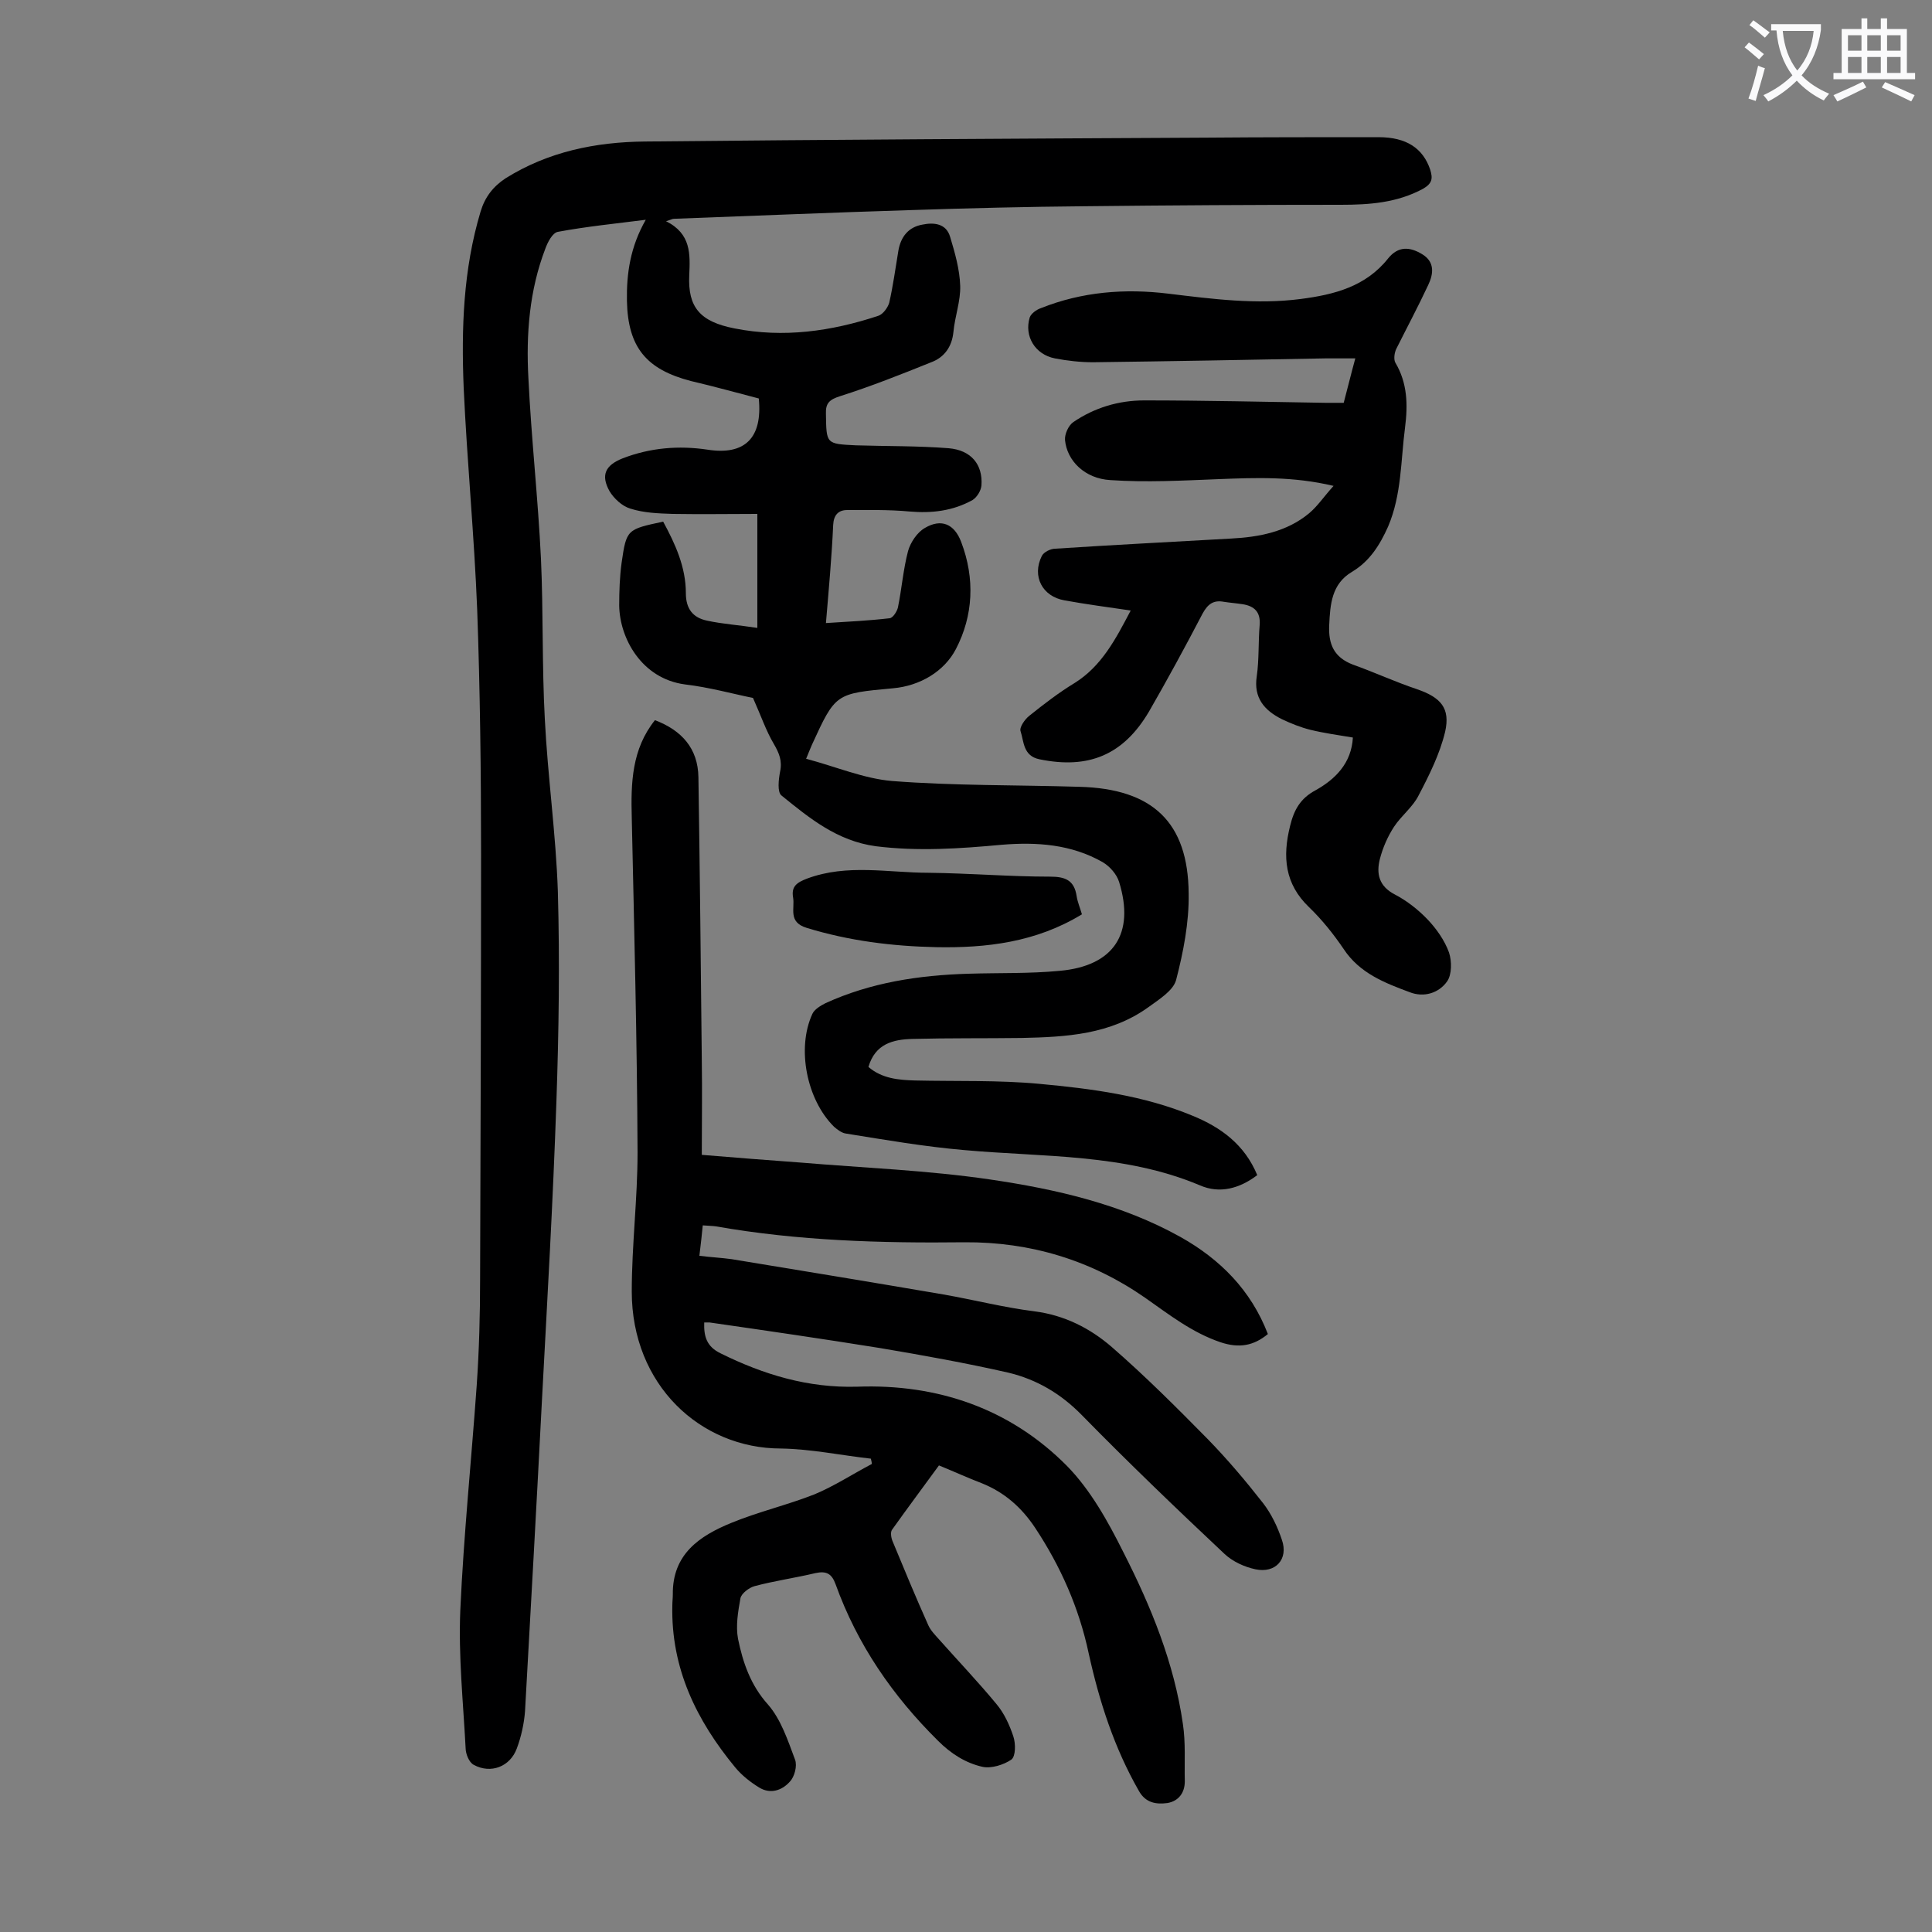 <svg enable-background="new 0 0 400 400" viewBox="0 0 400 400" xmlns="http://www.w3.org/2000/svg"><rect x="0" y="0" width="400" height="400" fill="#808080" stroke="none"/><g fill="#000001"><path d="m155.9 144.5c-4-.8-9-2.2-14.1-2.8-9-1.2-13.5-9.6-13.6-16.3 0-3 .1-6 .5-8.9 1-6.9 1.1-6.9 8.6-8.5 2.5 4.6 4.7 9.4 4.7 14.8 0 3.3 1.5 5.1 4.4 5.7 3.2.7 6.5.9 10.4 1.5 0-8 0-15.4 0-23.6-5.7 0-11.6.1-17.5 0-3-.1-6-.2-8.8-1.1-1.7-.5-3.4-2.1-4.3-3.6-1.9-3.4-.8-5.4 2.7-6.8 5.7-2.2 11.6-2.7 17.6-1.8 7.7 1.2 11.4-2.4 10.6-10.6-4.6-1.2-9.3-2.5-14-3.6-9.3-2.4-13.1-7-13.3-16.6-.1-5.7.7-11.2 3.9-16.8-6.3.8-12.3 1.4-18.2 2.5-1.1.2-2.1 2.1-2.6 3.5-3.3 8.6-4 17.7-3.5 26.8.6 12.5 2 24.9 2.6 37.4.5 11 .2 22.1.8 33.2.6 11.9 2.3 23.8 2.7 35.7.4 14.5.2 29-.3 43.4-.7 20.7-1.9 41.3-3 62-1.1 21.4-2.3 42.8-3.5 64.3-.2 2.6-.8 5.3-1.7 7.7-1.4 3.8-5.4 5.3-8.9 3.4-1-.5-1.7-2.3-1.7-3.5-.5-9.5-1.5-19-1.1-28.5.7-15.6 2.3-31.1 3.4-46.6.5-7.3.7-14.6.7-21.9.1-29.4.2-58.8.2-88.2 0-16.8-.2-33.6-.8-50.4-.6-15.3-2.1-30.7-2.8-46-.5-12.3-.1-24.5 3.5-36.5.9-3 2.6-5.2 5.2-6.9 8.8-5.5 18.6-7.5 28.8-7.6 38.7-.4 77.4-.6 116.1-.8 11.9-.1 23.9-.1 35.8-.1 5.8 0 9.2 2.3 10.7 6.7.6 1.9.4 2.9-1.5 4-5.4 2.9-11.1 3.3-17 3.3-17.7 0-35.4.1-53 .3-12 .1-24.1.4-36.1.8-16.3.5-32.7 1.2-49 1.8-.3 0-.6.2-1.6.5 5.2 2.6 5 6.8 4.8 11.2-.3 6.6 2.2 9.6 9.4 11 10.1 2 20 .6 29.7-2.6 1-.3 2-1.7 2.3-2.7.8-3.5 1.3-7.2 1.9-10.8.5-2.9 2.1-4.9 5-5.4 2.4-.5 4.9-.2 5.7 2.5 1 3.3 2 6.8 2.1 10.2.1 3.1-1.1 6.3-1.4 9.5-.3 3.1-1.9 5.3-4.6 6.3-6.2 2.5-12.5 5-18.8 7-2.2.7-3.1 1.4-3 3.7.1 6.2 0 6.2 6.2 6.5 6.4.2 12.8.1 19.2.6 4.7.4 7.1 3.4 6.8 7.7-.1 1.1-.9 2.4-1.8 3-4.1 2.3-8.5 2.8-13.1 2.4-4.3-.4-8.6-.3-12.9-.3-1.8 0-2.8 1-2.9 3.1-.3 6.6-.9 13.2-1.5 20.3 4.7-.3 8.9-.5 13.2-1 .7-.1 1.5-1.4 1.7-2.2.8-3.9 1.1-7.9 2.1-11.7.5-1.8 1.9-3.9 3.5-4.8 3.4-2 6.1-.8 7.5 2.9 2.9 7.6 2.5 15.3-1.1 22.2-2.4 4.6-7.4 7.6-13 8.1-11.9 1.1-11.9 1-16.8 11.7-.3.7-.6 1.4-1.2 2.9 6.1 1.6 11.9 4.1 17.8 4.6 12.9 1 25.8.8 38.8 1.2 15.1.4 22.5 7.3 22.6 22.1.1 6-1.1 12.1-2.6 17.9-.6 2.2-3.5 4-5.7 5.6-7.9 5.7-17 6.2-26.3 6.4-7.5.1-15 0-22.6.2-4 .1-7.7 1-9.1 5.8 2.8 2.4 6.2 2.7 9.6 2.8 8.6.2 17.3-.1 25.8.7 10.8 1 21.6 2.4 31.7 6.6 5.9 2.4 10.8 6 13.4 12.3-3.7 2.8-7.8 3.9-11.9 2.1-15.7-6.6-32.4-5.8-48.9-7.3-8.1-.7-16.2-2.1-24.3-3.4-.9-.1-1.8-.8-2.5-1.4-5.7-5.6-7.8-16.3-4.5-23.4.4-.9 1.7-1.7 2.7-2.2 9.4-4.3 19.4-5.8 29.6-6.1 6.3-.2 12.6 0 18.9-.6 11.2-1 15.6-7.7 12.3-18.4-.5-1.6-1.9-3.2-3.4-4.1-6.5-3.7-13.6-4.2-20.9-3.6-8.7.8-17.3 1.4-26.1.3-8-1.1-13.7-5.8-19.5-10.5-.9-.7-.6-3.3-.3-4.9.5-2.3-.2-3.9-1.3-5.8-1.6-2.7-2.6-5.7-4.3-9.5z"/><path d="m180.3 302c-6.2-.7-12.4-2-18.6-2.1-16.7 0-30.9-13.2-30.9-32.5 0-9.6 1.2-19.2 1.2-28.8-.1-23.1-.7-46.2-1.2-69.3-.2-7.2 0-14.2 4.8-20.2 5.5 2.1 8.9 5.8 9 11.8.3 19.6.5 39.1.7 58.7.1 6.4 0 12.8 0 19.5 7.1.6 13.8 1.1 20.5 1.6 13.1 1.1 26.3 1.6 39.2 3.5 13.6 2 27.2 5.1 39.4 11.9 8.2 4.6 14.6 11 18.1 20.1-2.9 2.4-5.9 3-9.8 1.7-5.9-2-10.6-5.7-15.6-9.2-11.2-7.8-23.8-11.6-37.4-11.5-17.3.2-34.5-.3-51.5-3.3-.7-.1-1.5-.1-2.7-.2-.2 2-.4 3.9-.7 6.3 2.4.3 4.5.4 6.7.7 14.6 2.4 29.2 4.8 43.8 7.3 6.3 1.1 12.5 2.7 18.9 3.5 6.2.8 11.5 3.5 16 7.4 6.9 6 13.4 12.5 19.8 19 4.1 4.2 7.9 8.7 11.5 13.3 1.7 2.2 3 4.9 3.9 7.6 1.4 4-1.3 7-5.5 6.1-2.3-.5-4.7-1.6-6.4-3.2-10-9.4-19.9-18.9-29.5-28.7-4.4-4.5-9.4-7.4-15.2-8.8-8.8-2-17.7-3.6-26.6-5.1-11.8-1.9-23.5-3.6-35.3-5.3-.3 0-.6 0-1.1 0-.1 2.9.5 5 3.4 6.4 8.9 4.4 18.1 7.2 28.3 6.9 16.6-.6 31.6 4.5 43.4 16.4 4.9 5 8.5 11.5 11.7 17.9 5.7 11.2 10.5 22.9 12.3 35.5.6 3.9.3 7.9.4 11.9 0 2.4-1.3 4.1-3.6 4.5-2.3.3-4.5 0-5.9-2.5-5.1-8.9-8.2-18.5-10.4-28.5-2-9.4-5.8-18-11.1-26-2.8-4.2-6.3-7.3-11-9.2-2.9-1.1-5.7-2.4-8.9-3.7-3.2 4.4-6.5 8.8-9.7 13.3-.4.5-.2 1.7.1 2.4 2.4 5.8 4.8 11.6 7.4 17.4.5 1.1 1.4 2 2.2 2.9 4 4.5 8.1 8.8 11.9 13.4 1.6 1.9 2.7 4.3 3.5 6.7.5 1.5.5 4.1-.4 4.8-1.6 1.1-4.2 1.9-6 1.5-3.5-.8-6.5-2.7-9.2-5.4-9.4-9.3-16.7-19.9-21.2-32.4-.8-2.2-1.9-2.8-4.2-2.3-4.2 1-8.5 1.6-12.6 2.7-1.1.3-2.7 1.5-2.9 2.5-.5 2.8-1 5.7-.5 8.4 1 4.9 2.6 9.6 6.2 13.6 2.7 3.1 4.1 7.4 5.6 11.4.5 1.3-.1 3.6-1.1 4.6-1.6 1.8-4 2.6-6.3 1.2-1.8-1.1-3.6-2.5-5-4.2-8-9.7-13.3-20.5-13-33.5 0-.8.1-1.5.1-2.3-.1-8.3 5.5-12.1 12.1-14.8 5.6-2.3 11.6-3.7 17.2-5.9 4.1-1.7 7.9-4.2 11.9-6.3 0-.3-.1-.7-.2-1.1z"/><path d="m280.1 152.7c-3-.5-5.9-.9-8.8-1.6-2-.5-4-1.3-5.9-2.2-3.6-1.8-5.9-4.4-5.2-8.9.5-3.5.3-7.1.6-10.6.2-2.6-1-3.9-3.5-4.3-1.3-.2-2.6-.3-3.9-.5-2.1-.4-3.3.4-4.4 2.4-3.6 6.9-7.3 13.7-11.1 20.3-5.3 9-12.5 12-22.7 9.9-3.4-.7-3.2-3.7-3.9-5.8-.3-.8.9-2.5 1.8-3.2 3-2.4 6.1-4.8 9.4-6.8 5.6-3.5 8.5-9.1 11.6-15-4.8-.7-9.3-1.3-13.7-2.1-4.6-.8-6.8-5-4.7-9.2.4-.8 1.8-1.5 2.8-1.5 12.1-.8 24.2-1.4 36.4-2.1 5.8-.3 11.5-1.4 16.1-5.2 1.8-1.5 3.1-3.5 5.1-5.7-8.4-2-16.1-1.7-23.8-1.4-7.5.3-15 .7-22.4.2-5.3-.3-9-4-9.4-8.3-.1-1.2.7-3 1.7-3.7 4.4-3 9.4-4.5 14.7-4.5 12.5 0 25 .3 37.5.5h3.8c.8-3 1.5-5.9 2.4-9.2-2.3 0-4.2 0-6.2 0-16 .3-32 .6-48.1.8-2.6 0-5.3-.3-7.9-.8-4.1-.8-6.4-4.6-5.2-8.5.3-.8 1.4-1.6 2.3-1.9 8.5-3.4 17.4-4.1 26.4-3 9.1 1.1 18.2 2.3 27.4 1.1 7-.9 13.5-2.6 18.1-8.4 2.1-2.6 4.5-2.4 7-.9 2.7 1.6 2.4 4.1 1.3 6.4-2.1 4.5-4.4 8.8-6.6 13.2-.4.8-.6 2.2-.2 2.9 2.5 4.2 2.6 8.7 2 13.4-.9 6.9-.7 13.9-3.5 20.5-1.7 3.8-3.8 7.2-7.5 9.4-4.2 2.5-4.5 6.7-4.7 11-.2 4 1 6.7 4.9 8.2 4.5 1.6 8.8 3.6 13.3 5.1 4.9 1.7 6.9 3.9 5.8 8.8-1.1 4.6-3.3 9-5.5 13.2-1.2 2.4-3.6 4.2-5.1 6.5-1.3 2-2.3 4.3-2.9 6.6-.8 3.1-.2 5.7 3.1 7.4 2.5 1.3 4.9 3.2 6.8 5.2 1.8 1.9 3.5 4.3 4.4 6.8.6 1.8.6 4.6-.4 6-1.7 2.4-4.8 3.4-7.8 2.2-5.1-1.9-10.3-3.9-13.6-8.9-2.1-3.1-4.5-6.1-7.2-8.7-5-4.8-5.5-10.4-3.9-16.8.8-3.3 2.1-5.7 5.3-7.4 4.1-2.3 7.4-5.6 7.7-10.9z"/><path d="m224 189.3c-9.5 5.8-19.8 7-30.2 6.8-9.1-.2-18-1.3-26.8-4-3.9-1.2-2.4-4-2.8-6.3s.8-3.1 2.9-3.9c8.3-3.1 16.8-1.2 25.2-1.2 8.4.1 16.8.8 25.1.8 3.1 0 5 .7 5.5 4 .2 1.3.7 2.4 1.1 3.8z"/></g><path d="m362.1 8.8c1.1.8 2.1 1.6 3.1 2.4l-1 1.1c-1.3-1.1-2.3-2-3-2.5zm1.9 4.8c.5.2.9.4 1.4.5-.6 2.3-1.3 4.5-1.9 6.8l-1.5-.5c.8-2.1 1.4-4.3 2-6.8zm-1-9.4c1.3.9 2.4 1.8 3.4 2.5l-1 1.1c-1.4-1.2-2.4-2.1-3.2-2.6zm3.7 2.2v-1.4h10.3v1.2c-.5 3.6-1.8 6.8-4 9.4 1.5 1.6 3.4 2.8 5.7 3.8-.3.4-.7.8-1.1 1.4-2.3-1.1-4.1-2.5-5.6-4.1-1.6 1.6-3.6 3.1-5.9 4.3-.3-.5-.7-.9-1-1.3 2.4-1.1 4.4-2.5 6-4.1-1.9-2.5-3-5.6-3.3-9.3h-1.1zm8.8 0h-6.4c.3 3.3 1.3 6 3 8.2 2-2.3 3.1-5.1 3.4-8.2z" fill="#fafafb"/><path d="m385.3 3.8h1.3v2.2h2.8v-2.2h1.3v2.2h4.1v9.1h1.7v1.3h-16.9v-1.3h1.7v-9.1h4.1v-2.2zm.4 13.1.7 1.2c-1.8.9-3.8 1.9-6 2.9-.2-.4-.5-.8-.8-1.3 2.3-1 4.3-1.9 6.1-2.8zm-3.1-6.4h2.8v-3.2h-2.8zm0 4.6h2.8v-3.3h-2.8zm4-4.6h2.8v-3.2h-2.8zm0 4.6h2.8v-3.3h-2.8zm3.7 1.9c2.1.9 4.1 1.8 6.1 2.7l-.7 1.3c-2.2-1.1-4.2-2-6.1-2.9zm3.2-9.7h-2.8v3.2h2.8zm-2.8 7.8h2.8v-3.3h-2.8z" fill="#fafafb"/></svg>